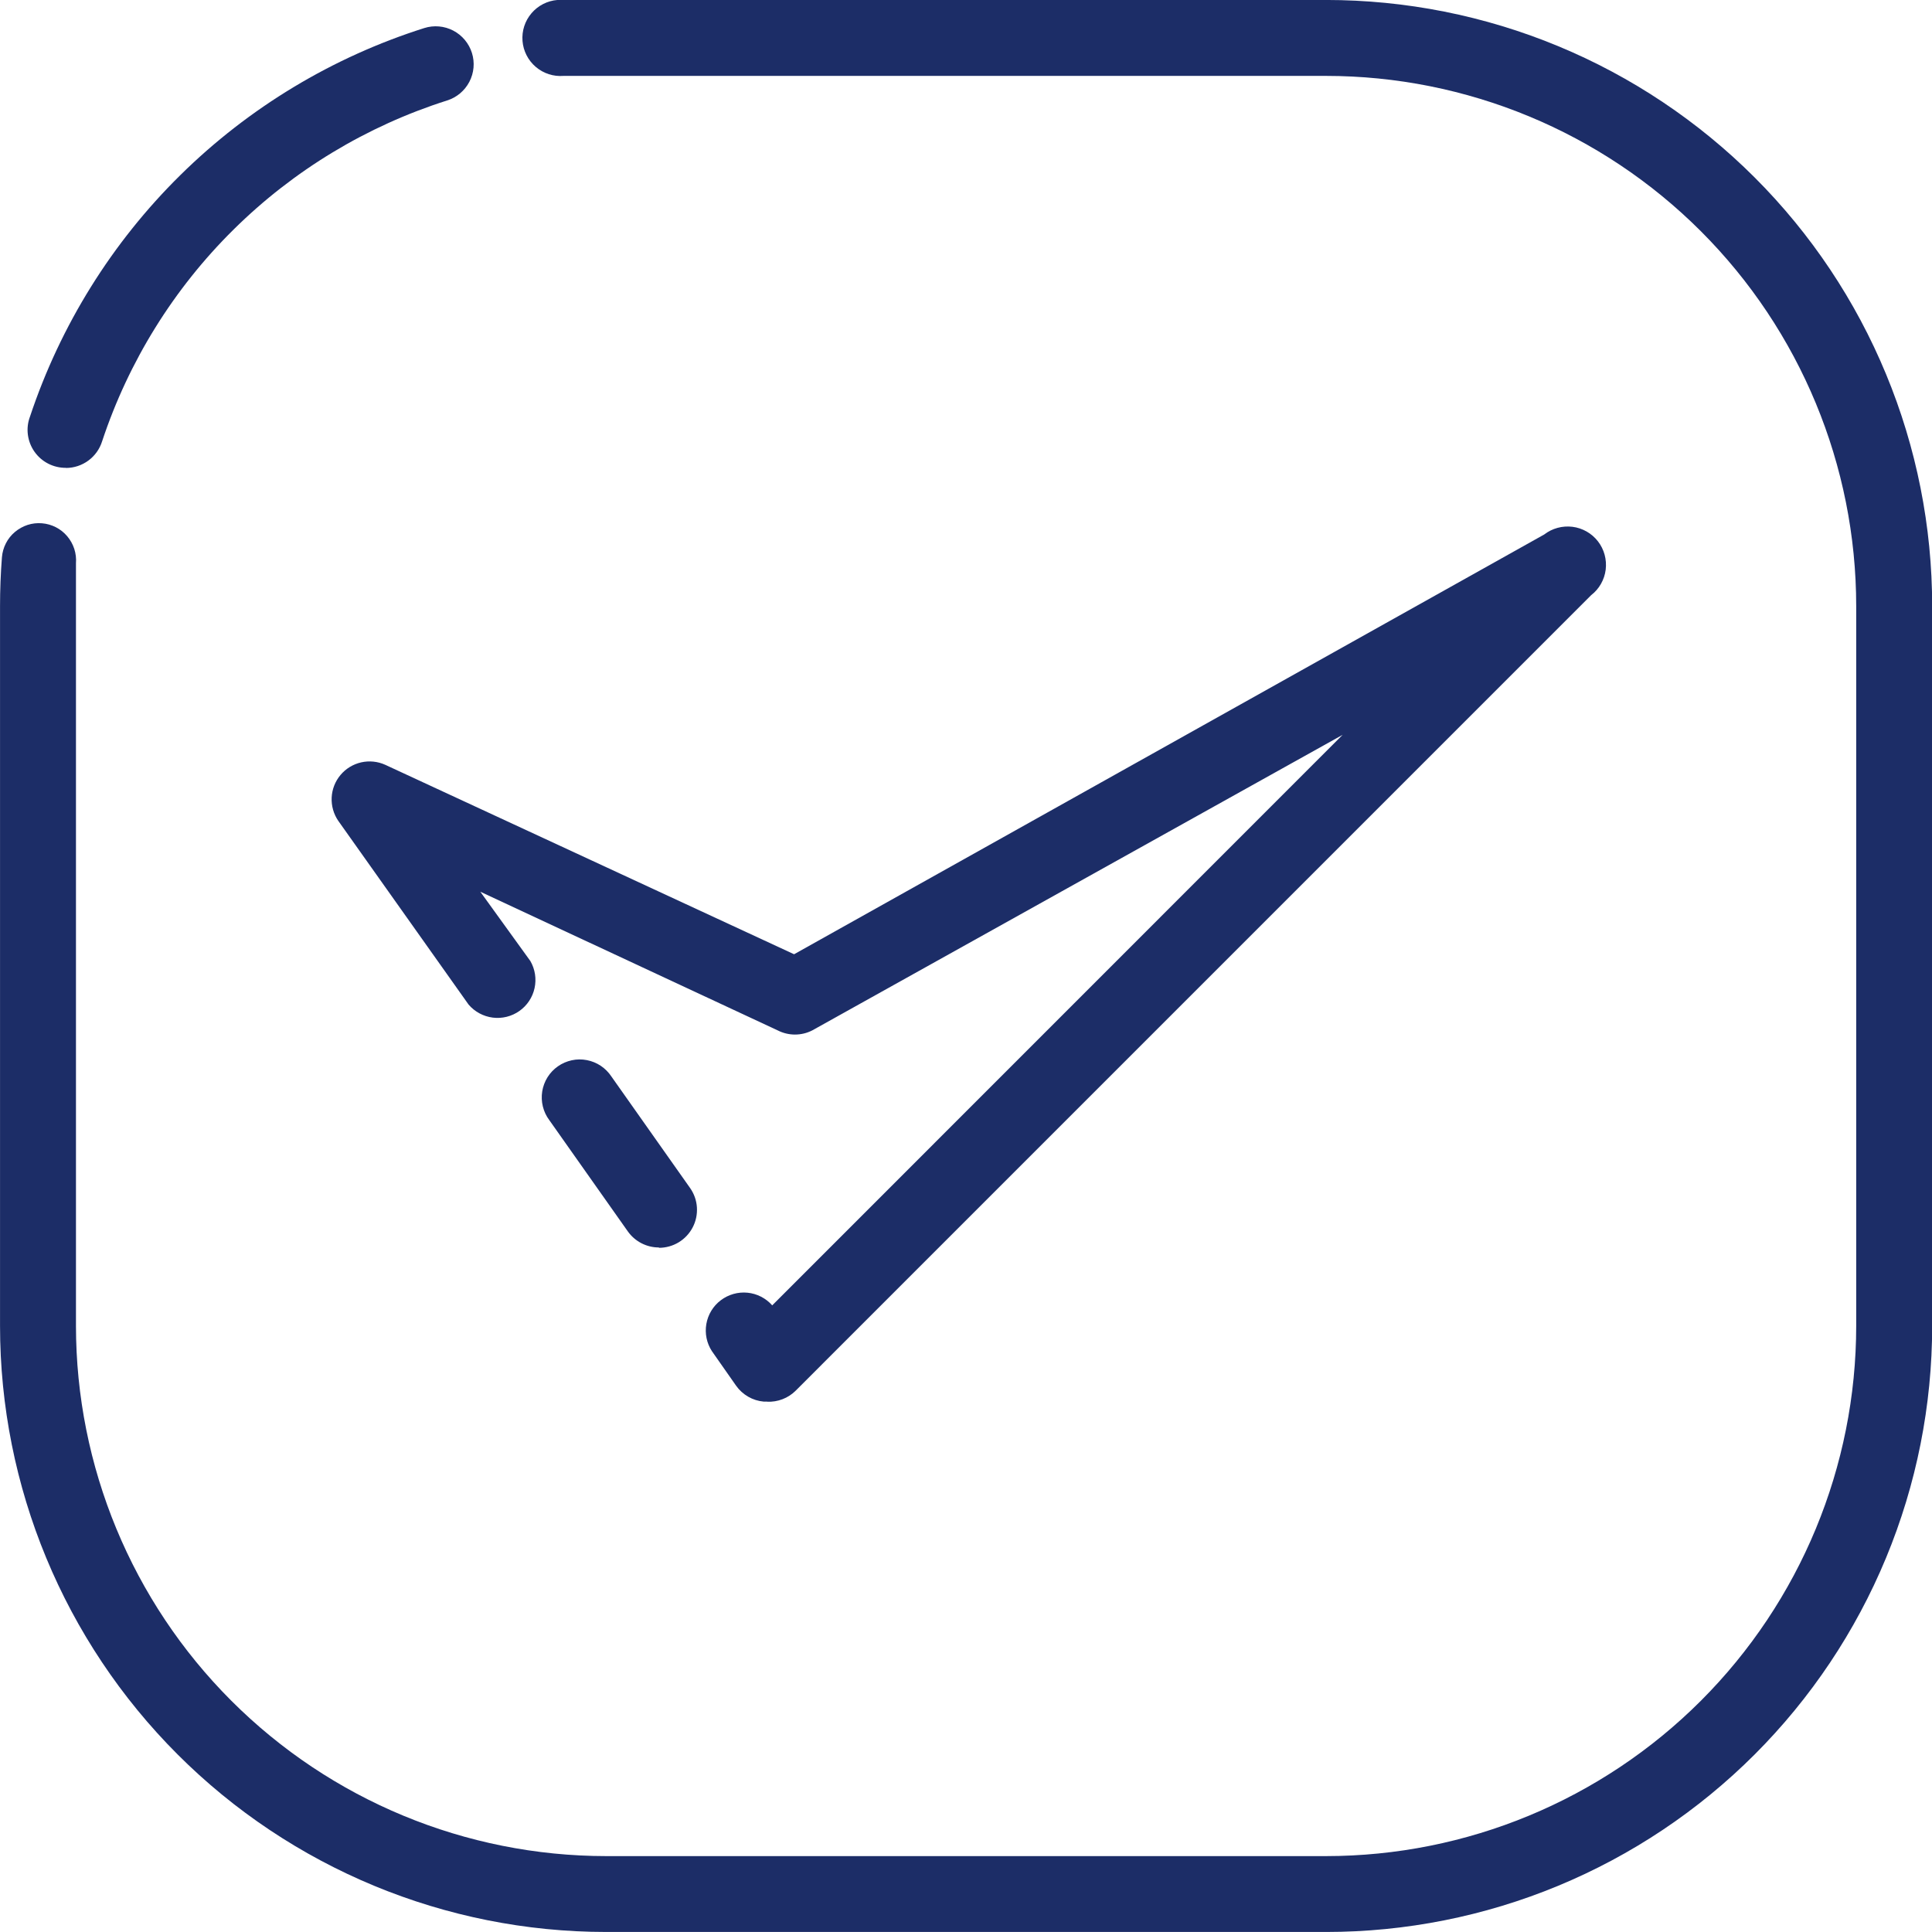 <svg fill="none" height="60" viewBox="0 0 60 60" width="60" xmlns="http://www.w3.org/2000/svg" xmlns:xlink="http://www.w3.org/1999/xlink"><clipPath id="a"><path d="m0 0h60v60h-60z"/></clipPath><g clip-path="url(#a)" fill="#1c2d67"><path d="m23.824 43.528h-.107c-.17-.015-.335-.067-.483-.153s-.276-.202-.374-.341l-.75-1.071c-.163-.249-.225-.551-.174-.845.051-.293.21-.557.448-.737s.534-.264.83-.235c.296.029.571.17.768.393l17.714-17.718-16.471 9.179c-.166.085-.349.129-.536.129-.186 0-.37-.044-.536-.129l-9.236-4.306 1.554 2.152c.147.255.193.555.13.842-.063.287-.231.54-.471.709-.24.169-.535.243-.827.206-.291-.037-.559-.181-.75-.404l-4.047-5.706c-.146-.212-.218-.467-.206-.724.012-.257.108-.503.274-.701.165-.197.391-.335.642-.392.251-.057.514-.03.749.076l12.696 5.883 23.294-13.035c.124-.096.265-.166.416-.207.151-.041.308-.052.463-.033s.305.07.441.147c.136.078.255.181.351.305.096.124.166.265.207.416.041.151.052.308.033.464s-.07.305-.147.441c-.077.136-.181.255-.305.351l-24.705 24.706c-.116.115-.254.205-.406.263-.152.059-.315.086-.477.078z"/><path d="m20.465 38.741c-.189.001-.374-.044-.542-.13-.168-.086-.312-.211-.422-.364l-2.441-3.459c-.095-.126-.163-.27-.201-.424-.038-.153-.045-.313-.02-.469.025-.156.081-.305.164-.439.084-.134.193-.25.323-.34.129-.091.275-.154.43-.188s.314-.035.469-.005c.155.03.303.09.434.178.131.088.243.201.33.333l2.441 3.459c.125.177.199.384.213.6s-.03.431-.13.623c-.1.192-.25.353-.435.465s-.397.171-.613.171z"/><path d="m2.047 14.529c-.191.002-.38-.043-.55-.13-.17-.087-.316-.214-.426-.37-.11-.156-.18-.337-.205-.526-.025-.19-.003-.382.064-.561.944-2.836 2.545-5.409 4.674-7.507 2.129-2.098 4.725-3.662 7.574-4.564.298-.094.622-.065.899.08.277.145.485.394.579.692.094.298.065.622-.08.899-.145.277-.394.486-.692.579-2.495.793-4.767 2.166-6.629 4.007-1.862 1.84-3.262 4.096-4.085 6.581-.075.238-.224.446-.425.594-.201.148-.443.229-.693.23z"/><path d="m41.177 59.999h-22.352c-4.992-0-9.78-1.984-13.31-5.514-3.53-3.53-5.514-8.318-5.514-13.31v-22.352c0-.509.02-1.016.059-1.517.012-.151.054-.298.123-.433s.164-.255.28-.352.249-.172.393-.219c.144-.046.296-.064.447-.051.151.012.298.054.433.123.135.069.254.164.352.28s.172.249.219.393c.046.144.064.296.052.447v23.679c.001 4.367 1.736 8.556 4.824 11.644 3.088 3.088 7.276 4.824 11.644 4.826h22.352c4.367-.001 8.555-1.736 11.643-4.824 3.088-3.088 4.823-7.276 4.824-11.643v-22.352c-.001-4.367-1.736-8.555-4.824-11.643-3.088-3.088-7.276-4.823-11.643-4.824h-23.679c-.313.025-.622-.075-.861-.279s-.387-.493-.412-.806c-.025-.313.075-.622.279-.861.203-.239.493-.387.806-.412h23.868c2.472-0 4.92.486 7.205 1.432 2.284.946 4.359 2.333 6.108 4.081s3.135 3.824 4.08 6.108c.946 2.284 1.432 4.732 1.432 7.204v22.352c0 2.472-.486 4.92-1.432 7.204-.946 2.284-2.333 4.359-4.081 6.107-1.748 1.748-3.823 3.134-6.107 4.08s-4.732 1.432-7.204 1.432z"/></g></svg>